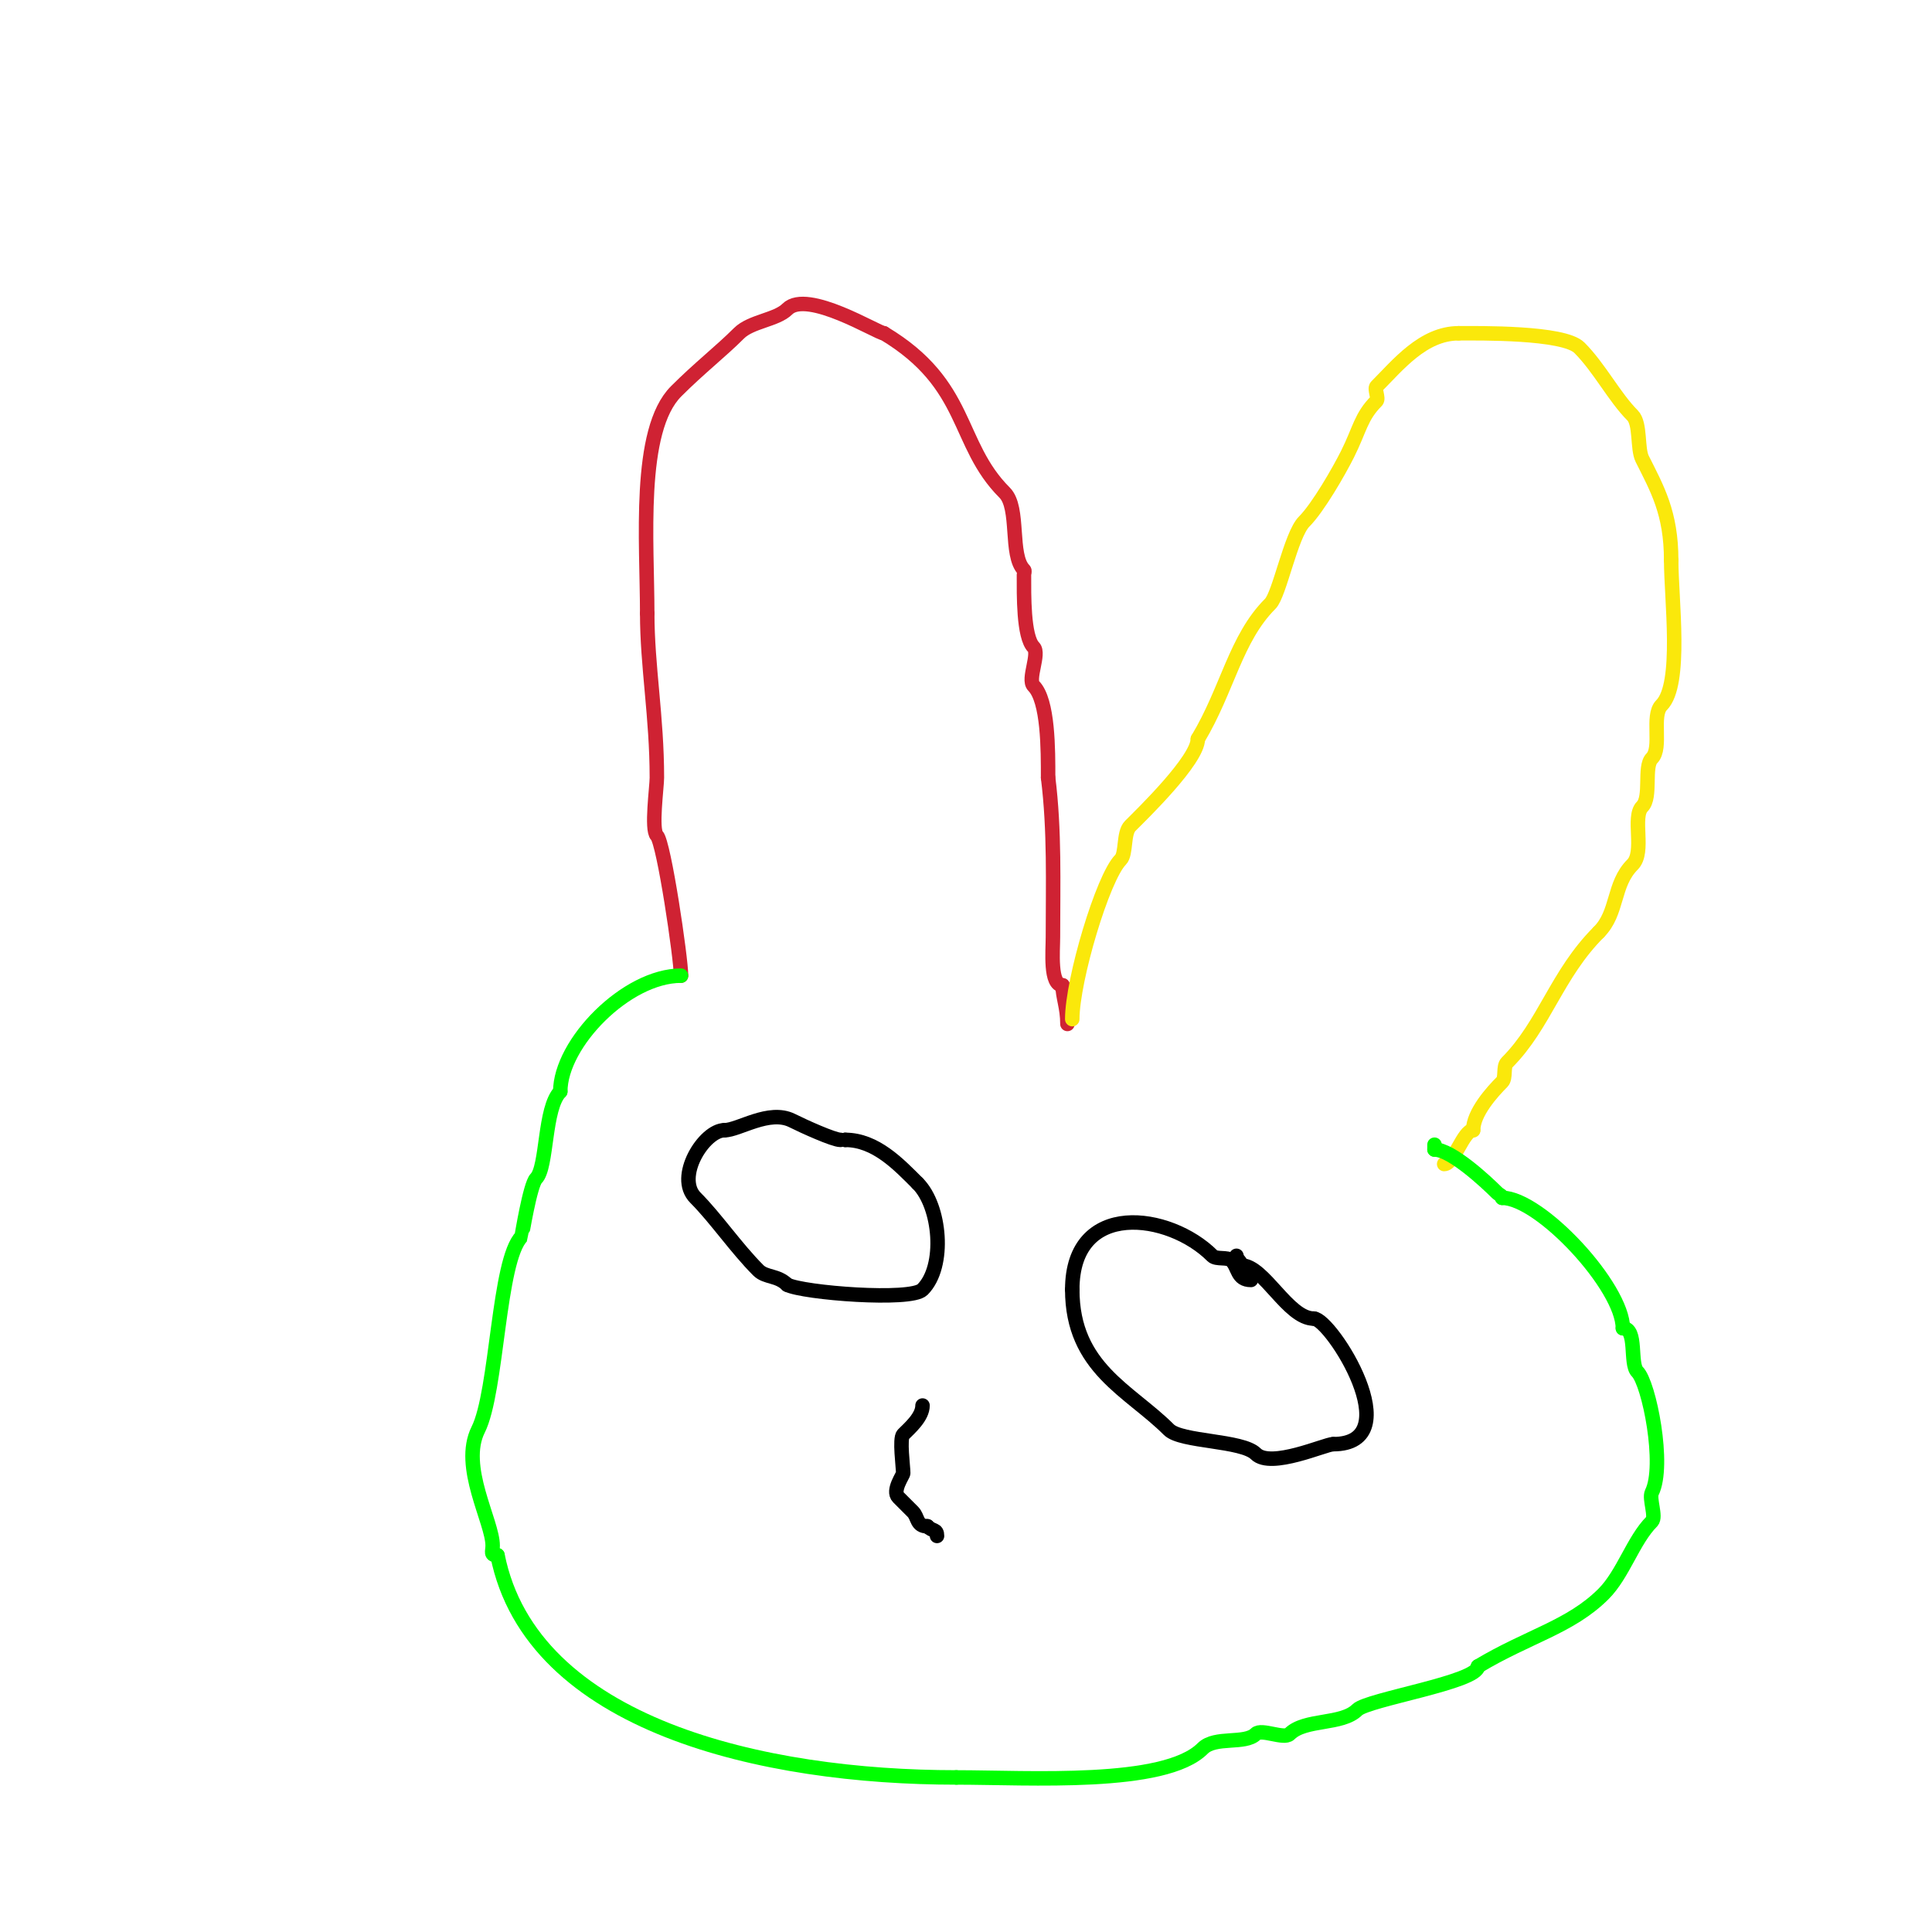<svg viewBox='0 0 400 400' version='1.1' xmlns='http://www.w3.org/2000/svg' xmlns:xlink='http://www.w3.org/1999/xlink'><g fill='none' stroke='#cf2233' stroke-width='3' stroke-linecap='round' stroke-linejoin='round'><path d='M141,202c0,-3.558 -3.538,-27.538 -5,-29c-1.217,-1.217 0,-10.088 0,-12c0,-12.577 -2,-23.088 -2,-34'/><path d='M134,127c0,-14.732 -2.084,-37.916 6,-46c4.799,-4.799 9.246,-8.246 13,-12c2.466,-2.466 7.777,-2.777 10,-5c4.12,-4.12 18.77,5 20,5'/><path d='M183,69c17.771,10.663 14.829,22.829 25,33c3.16,3.16 0.988,12.988 4,16c0.236,0.236 0,0.667 0,1c0,4.091 -0.138,12.862 2,15c1.333,1.333 -1.333,6.667 0,8c3.047,3.047 3,13.32 3,19'/><path d='M217,161c1.37,10.962 1,21.96 1,33c0,2.943 -0.675,10 2,10'/><path d='M220,204c0,2.395 1,4.562 1,8'/></g>
<g fill='none' stroke='#fae80b' stroke-width='3' stroke-linecap='round' stroke-linejoin='round'><path d='M222,211c0,-8.105 6.338,-29.338 10,-33c1.226,-1.226 0.525,-5.525 2,-7c2.576,-2.576 14,-13.651 14,-18'/><path d='M248,153c6.176,-10.293 7.802,-20.802 15,-28c1.91,-1.91 4.274,-14.274 7,-17c2.891,-2.891 7.249,-10.497 9,-14c2.567,-5.134 2.736,-7.736 6,-11c0.5,-0.5 -0.5,-2.5 0,-3c4.378,-4.378 9.634,-11 17,-11'/><path d='M302,69c4.148,0 21.739,-0.261 25,3c4.14,4.14 7.237,10.237 11,14c1.685,1.685 0.944,6.889 2,9c3.085,6.171 6,11.156 6,21'/><path d='M346,116c0,7.976 2.328,25.672 -2,30c-2.167,2.167 0.167,8.833 -2,11c-1.724,1.724 -0.031,8.031 -2,10c-2.136,2.136 0.602,9.398 -2,12c-4.11,4.11 -2.961,9.961 -7,14'/><path d='M331,193c-8.744,8.744 -11.206,19.206 -19,27c-0.833,0.833 -0.167,3.167 -1,4c-2.014,2.014 -6,6.408 -6,10'/><path d='M305,234c-2.029,0 -3.971,7 -6,7'/></g>
<g fill='none' stroke='#00FF00' stroke-width='3' stroke-linecap='round' stroke-linejoin='round'><path d='M141,202c-11.321,0 -25,14.014 -25,24'/><path d='M116,226c-3.377,3.377 -2.656,15.656 -5,18c-1.255,1.255 -2.982,11.982 -3,12c-4.886,4.886 -5.011,32.023 -9,40c-3.827,7.653 3,19.055 3,24c0,1.333 -0.567,2 1,2'/><path d='M103,322c7.062,35.308 55.23,46 95,46'/><path d='M198,368c14.947,0 43.132,1.868 51,-6c2.61,-2.61 8.779,-0.779 11,-3c1.167,-1.167 5.833,1.167 7,0c3.167,-3.167 10.833,-1.833 14,-5c2.161,-2.161 25,-5.728 25,-9'/><path d='M306,345c10.491,-6.294 19.143,-8.143 26,-15c4.069,-4.069 6.134,-11.134 10,-15c0.96,-0.96 -0.631,-4.737 0,-6c2.797,-5.595 -0.568,-22.568 -3,-25c-1.642,-1.642 0.046,-9 -3,-9'/><path d='M336,275c0,-8.566 -17.125,-27 -25,-27'/><path d='M311,248c0,-0.471 -0.667,-0.667 -1,-1c-2.245,-2.245 -9.458,-9 -13,-9'/><path d='M297,238c0,-0.333 0,-0.667 0,-1'/></g>
<g fill='none' stroke='#000000' stroke-width='3' stroke-linecap='round' stroke-linejoin='round'><path d='M174,236c-1.416,0 -7.536,-2.768 -10,-4c-4.769,-2.385 -11.062,2 -14,2'/><path d='M150,234c-4.258,0 -10.272,9.728 -6,14c4.183,4.183 8.415,10.415 13,15c1.547,1.547 3.985,0.985 6,3'/><path d='M163,266c3.374,1.687 25.57,3.43 28,1c4.846,-4.846 3.698,-17.302 -1,-22'/><path d='M190,245c-3.931,-3.931 -8.708,-9 -15,-9'/><path d='M175,236l0,0'/><path d='M259,265c-2.906,0 -2.577,-2.577 -4,-4c-0.833,-0.833 -3.167,-0.167 -4,-1c-8.907,-8.907 -29,-11.661 -29,7'/><path d='M222,267c0,16.227 11.873,20.873 20,29c2.558,2.558 15.167,2.167 18,5c3.114,3.114 14.393,-2 16,-2'/><path d='M276,299c16.073,0 -0.423,-26 -4,-26'/><path d='M272,273c-5.371,0 -10.308,-11 -15,-11'/><path d='M257,262c0,-0.745 -1,-1.255 -1,-2'/><path d='M191,291c0,2.373 -2.694,4.694 -4,6c-0.81,0.81 0,6.728 0,8c0,0.441 -2.364,3.636 -1,5c1,1 2,2 3,3c1.108,1.108 0.714,3 3,3'/><path d='M192,316c1.152,1.152 2,0.519 2,2'/></g>
</svg>